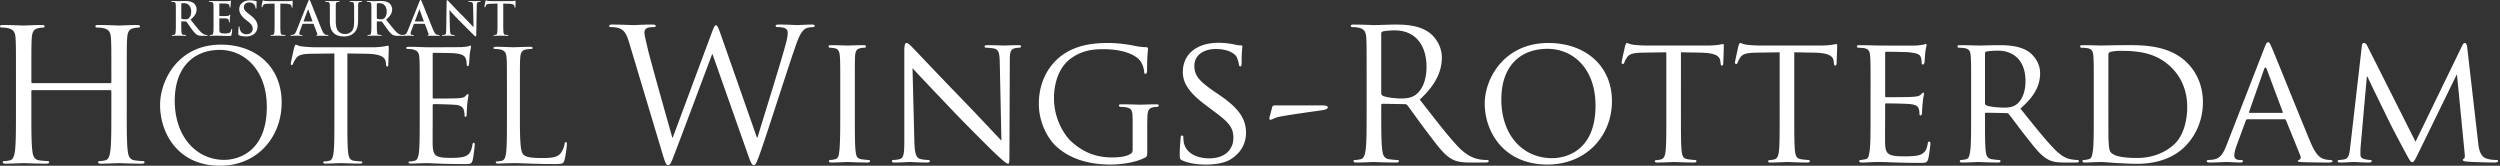 <svg width="543" height="36" viewBox="0 0 543 36" xmlns="http://www.w3.org/2000/svg"><rect x="0" y="0" width="543" height="36" fill="#333333" stroke="none"/><g fill="#FFF" fill-rule="evenodd"><path d="M27.53 23.995c0 3.825 0 6.972.2 8.645.12 1.157.359 2.032 1.555 2.192.557.08 1.433.16 1.792.16.238 0 .319.12.319.238 0 .2-.2.32-.639.32-2.19 0-4.7-.12-4.9-.12-.199 0-2.709.12-3.905.12-.437 0-.637-.08-.637-.32 0-.119.08-.237.32-.237.358 0 .836-.081 1.195-.161.797-.16.996-1.035 1.155-2.192.2-1.673.2-4.82.2-8.645V19.81c0-.16-.12-.238-.24-.238H7.052c-.12 0-.24.04-.24.238v4.184c0 3.825 0 6.972.2 8.645.12 1.157.359 2.032 1.554 2.192.558.08 1.434.16 1.792.16.24 0 .32.12.32.238 0 .2-.2.32-.637.32-2.193 0-4.702-.12-4.901-.12-.2 0-2.71.12-3.905.12-.438 0-.637-.08-.637-.32 0-.119.079-.237.318-.237.358 0 .836-.081 1.196-.161.797-.16.996-1.035 1.155-2.192.2-1.673.2-4.82.2-8.645v-7.013c0-6.215 0-7.331-.08-8.606-.08-1.353-.4-1.991-1.715-2.271-.318-.08-.995-.119-1.353-.119-.16 0-.319-.08-.319-.24 0-.24.199-.318.636-.318 1.795 0 4.305.12 4.504.12.199 0 2.708-.12 3.904-.12.439 0 .638.079.638.319 0 .16-.159.24-.32.24-.278 0-.517.039-.995.118-1.076.199-1.394.877-1.474 2.271-.08 1.275-.08 2.391-.08 8.606v.837c0 .2.12.24.239.24h16.893c.12 0 .24-.04.24-.24v-.837c0-6.215 0-7.331-.08-8.606-.08-1.353-.398-1.991-1.714-2.271-.319-.08-.996-.119-1.355-.119-.16 0-.318-.08-.318-.24 0-.24.2-.318.638-.318 1.792 0 4.302.12 4.501.12.2 0 2.71-.12 3.905-.12.438 0 .638.079.638.319 0 .16-.16.24-.319.24-.279 0-.518.039-.997.118-1.075.199-1.394.877-1.473 2.271-.08 1.275-.08 2.391-.08 8.606v7.013Zm21.163 10.73c3.02 0 9.26-1.744 9.26-11.507 0-8.053-4.899-12.381-10.2-12.381-5.603 0-9.797 3.69-9.797 11.037 0 7.818 4.697 12.85 10.737 12.85m-.706-25.027c7.55 0 13.187 4.762 13.187 12.582 0 7.514-5.3 13.721-13.387 13.721-9.193 0-13.018-7.146-13.018-13.186 0-5.435 3.959-13.117 13.218-13.117M75.447 25.8c0 3.221 0 5.87.168 7.28.1.973.302 1.712 1.309 1.845a14.67 14.67 0 0 0 1.509.135c.201 0 .269.099.269.201 0 .167-.169.268-.539.268-1.844 0-3.958-.1-4.126-.1-.166 0-2.28.1-3.287.1-.37 0-.537-.066-.537-.268 0-.102.067-.201.268-.201.302 0 .704-.068 1.006-.135.671-.133.84-.872.975-1.845.167-1.41.167-4.059.167-7.28V11.61l-4.967.066c-2.08.035-2.884.268-3.423 1.075-.368.57-.468.803-.569 1.039-.1.268-.2.337-.335.337-.1 0-.168-.102-.168-.302 0-.337.67-3.223.738-3.49.068-.202.202-.638.334-.638.236 0 .572.336 1.477.402.974.1 2.25.168 2.651.168h12.581c1.074 0 1.847-.1 2.383-.168.504-.1.804-.166.94-.166.167 0 .167.2.167.402 0 1.006-.1 3.321-.1 3.69 0 .3-.1.436-.236.436-.167 0-.234-.1-.267-.57l-.035-.37c-.134-1.006-.905-1.777-4.126-1.845l-4.228-.066v14.192Zm15.714-5.906c0-5.233 0-6.172-.067-7.247-.068-1.14-.336-1.676-1.443-1.912-.268-.067-.837-.1-1.14-.1-.134 0-.27-.067-.27-.201 0-.202.169-.27.539-.27 1.51 0 3.623.101 3.79.101.236 0 6.912 0 7.683-.033.638-.034 1.174-.1 1.444-.168.168-.033.301-.167.469-.167.102 0 .133.134.133.3 0 .237-.166.638-.266 1.577-.035.336-.1 1.813-.168 2.216-.033.168-.1.369-.235.369-.203 0-.268-.169-.268-.437 0-.234-.035-.803-.203-1.206-.235-.539-.569-.942-2.381-1.142-.57-.068-4.227-.1-4.597-.1-.133 0-.2.1-.2.335v9.26c0 .235.032.337.2.337.436 0 4.562 0 5.334-.069.806-.066 1.276-.134 1.578-.47.234-.267.369-.435.504-.435.1 0 .167.066.167.267 0 .202-.167.772-.27 1.88a37.247 37.247 0 0 0-.132 2.147c0 .268 0 .638-.236.638-.167 0-.235-.134-.235-.302 0-.336 0-.671-.135-1.107-.133-.47-.435-1.041-1.743-1.174-.906-.102-4.228-.17-4.798-.17-.167 0-.235.103-.235.235v2.954c0 1.14-.034 5.033 0 5.737.1 2.315.604 2.75 3.892 2.75.871 0 2.348 0 3.221-.368.872-.368 1.275-1.04 1.509-2.415.067-.37.135-.504.302-.504.201 0 .201.269.201.504 0 .269-.268 2.55-.436 3.253-.235.874-.503.874-1.81.874-5.068 0-7.316-.203-8.288-.203-.068 0-.637.035-1.342.035-.671.033-1.444.066-1.946.066-.37 0-.536-.066-.536-.268 0-.102.067-.201.268-.201.3 0 .704-.068 1.006-.134.67-.134.838-.873.972-1.846.168-1.41.168-4.059.168-7.28v-5.906Zm21.763 5.974c0 4.93.133 7.079.737 7.682.537.536 1.41.772 4.026.772 1.778 0 3.255-.035 4.06-1.007.436-.536.772-1.375.872-2.015.033-.266.1-.434.303-.434.166 0 .2.133.2.503 0 .369-.235 2.382-.503 3.354-.235.773-.335.908-2.113.908-4.832 0-7.046-.203-8.992-.203-.135 0-.705.035-1.375.035-.672.033-1.41.066-1.912.066-.37 0-.538-.066-.538-.268 0-.102.067-.201.268-.201a5.16 5.16 0 0 0 1.008-.135c.67-.133.837-.872.972-1.845.168-1.41.168-4.06.168-7.28v-5.906c0-5.233 0-6.172-.068-7.248-.067-1.139-.334-1.676-1.442-1.91-.268-.068-.839-.101-1.141-.101-.134 0-.268-.068-.268-.2 0-.203.167-.27.537-.27 1.509 0 3.624.1 3.791.1.168 0 2.617-.1 3.624-.1.368 0 .536.067.536.27 0 .132-.134.2-.268.2-.235 0-.706.033-1.107.1-.974.168-1.242.739-1.308 1.911-.067 1.076-.067 2.015-.067 7.248v5.974ZM39.374 3.907c0 .11.02.15.092.18.21.071.509.1.758.1.4 0 .531-.04.71-.17.3-.219.591-.679.591-1.5 0-1.417-.94-1.83-1.531-1.83-.25 0-.43.011-.528.041-.072.021-.092.06-.092.14v3.039Zm-1.178-.789c0-1.52 0-1.799-.02-2.119-.02-.34-.101-.5-.43-.57-.08-.02-.25-.029-.39-.029-.11 0-.17-.022-.17-.09 0-.072.07-.09.22-.09.53 0 1.16.03 1.37.03.338 0 1.099-.03 1.409-.03.629 0 1.298.06 1.837.428.283.19.68.7.68 1.37 0 .74-.308 1.42-1.318 2.24.89 1.119 1.58 2.01 2.168 2.629.561.579.973.65 1.122.679.109.02.199.03.278.03.082 0 .12.03.12.08 0 .08-.068.1-.189.1h-.95c-.56 0-.81-.05-1.07-.19-.429-.23-.81-.7-1.37-1.47-.4-.55-.858-1.228-.989-1.379-.05-.06-.109-.07-.179-.07l-.87-.02c-.05 0-.08.02-.08.08v.14c0 .93 0 1.72.05 2.14.03.288.09.509.39.55.15.02.37.039.49.039.08 0 .118.03.118.08 0 .07-.07.1-.199.1-.579 0-1.319-.03-1.47-.03-.189 0-.818.03-1.218.03-.13 0-.2-.03-.2-.1 0-.05.04-.08.16-.08.15 0 .27-.019.359-.04.2-.04.25-.261.289-.549.052-.42.052-1.21.052-2.13V3.118Zm8.185 0c0-1.52 0-1.8-.02-2.12-.02-.34-.1-.5-.428-.57-.08-.02-.25-.028-.39-.028-.11 0-.17-.021-.17-.09 0-.072.07-.09.22-.09.528 0 1.158.03 1.44.03.319 0 2.308 0 2.497-.012.191-.019.352-.04.43-.06.05-.01.11-.04.161-.04.05 0 .06.04.06.09 0 .071-.05.19-.082.65-.008.101-.029.541-.048.66-.01.05-.03.11-.1.11s-.091-.05-.091-.138c0-.072-.008-.242-.058-.362-.07-.18-.171-.3-.67-.36-.17-.02-1.22-.039-1.42-.039-.049 0-.07.029-.07.1v2.53c0 .069.01.11.07.11.218 0 1.37 0 1.6-.02.24-.021.388-.051.48-.152.068-.078.11-.128.16-.128.038 0 .068.018.068.078s-.05.221-.078.73c-.02.201-.04.601-.04.67 0 .08 0 .19-.09.19-.071 0-.091-.04-.091-.09-.012-.1-.012-.229-.04-.36-.05-.2-.19-.35-.56-.39-.188-.02-1.18-.028-1.419-.028-.05 0-.06.038-.06.098v.79c0 .34-.01 1.26 0 1.55.021.689.18.839 1.199.839.26 0 .68 0 .94-.119.26-.12.378-.331.45-.74.02-.11.04-.15.11-.15.081 0 .081.08.081.18 0 .229-.081.91-.13 1.109-.071.261-.161.261-.54.261-1.511 0-2.18-.06-2.77-.06-.23 0-.861.028-1.26.028-.129 0-.198-.028-.198-.099 0-.05.039-.08.16-.08.147 0 .267-.019.359-.04.2-.04.25-.261.29-.55.048-.419.048-1.21.048-2.129V3.118Zm5.57 4.538c-.16-.07-.191-.119-.191-.34 0-.549.04-1.15.05-1.31.01-.149.04-.26.12-.26.09 0 .099.09.099.171 0 .13.04.34.092.51.218.739.809 1.008 1.43 1.008.898 0 1.337-.607 1.337-1.138 0-.49-.149-.96-.979-1.6l-.46-.36c-1.098-.86-1.479-1.559-1.479-2.369 0-1.1.92-1.89 2.31-1.89a4.8 4.8 0 0 1 1.328.171c.092.02.14.05.14.119 0 .13-.038.42-.038 1.2 0 .221-.033.3-.112.3-.069 0-.099-.06-.099-.18 0-.09-.05-.4-.26-.66-.15-.19-.44-.489-1.09-.489-.74 0-1.188.43-1.188 1.03 0 .46.228.81 1.06 1.439l.278.21c1.2.93 1.64 1.6 1.64 2.549 0 .58-.22 1.268-.94 1.739-.5.32-1.06.41-1.59.41-.58 0-1.03-.069-1.459-.26M59.64.778l-1.49.04c-.577.02-.819.07-.97.291-.1.15-.15.27-.168.35-.021.08-.05.12-.11.12-.07 0-.091-.051-.091-.16 0-.16.19-1.07.211-1.15.029-.13.059-.19.12-.19.08 0 .18.1.43.12.289.03.669.05.998.05h3.96c.639 0 .88-.1.96-.1.069 0 .079.06.079.21 0 .21-.03.9-.03 1.16-.01.1-.03.16-.09.16-.08 0-.1-.05-.11-.201l-.01-.109c-.02-.26-.29-.54-1.18-.56L60.89.778v4.099c0 .919 0 1.709.05 2.139.03.278.091.499.39.539.14.022.36.04.51.04.11 0 .16.03.16.08 0 .07-.08.1-.19.1-.66 0-1.291-.03-1.57-.03-.23 0-.86.03-1.26.03-.128 0-.2-.03-.2-.1 0-.05.04-.08.16-.08.15 0 .27-.018.36-.04.2-.04.261-.261.29-.55.05-.42.05-1.21.05-2.128v-4.1Zm8.186 3.889c.048 0 .06-.03.048-.059l-.898-2.47c-.01-.04-.02-.09-.051-.09-.03 0-.048.05-.059.09l-.92 2.46c-.01.039 0 .069.04.069h1.84Zm-2.04.5c-.051 0-.07.02-.09.08l-.54 1.428c-.099.251-.15.49-.15.611 0 .18.09.31.4.31h.15c.12 0 .15.02.15.08 0 .08-.06.099-.17.099-.32 0-.75-.029-1.06-.029-.11 0-.66.029-1.18.029-.129 0-.19-.018-.19-.098 0-.06.041-.081.121-.081.089 0 .23-.01.31-.018.46-.062.65-.402.85-.903L66.895.4c.12-.291.18-.4.281-.4.09 0 .15.09.25.32.239.548 1.838 4.626 2.479 6.148.38.899.67 1.038.88 1.088.149.03.3.04.42.04.08 0 .13.01.13.08 0 .08-.093.099-.461.099-.36 0-1.088 0-1.888-.018-.181-.01-.301-.01-.301-.08 0-.06.04-.081.14-.09.07-.021.14-.111.09-.23l-.8-2.121c-.02-.049-.05-.069-.1-.069h-2.23Zm5.86-2.049c0-1.52 0-1.8-.02-2.12-.021-.34-.1-.5-.43-.57a2.104 2.104 0 0 0-.39-.028c-.11 0-.17-.021-.17-.09 0-.072.07-.09.221-.09.53 0 1.16.03 1.458.03.24 0 .87-.03 1.23-.03.15 0 .22.018.22.09 0 .069-.06.09-.16.09-.11 0-.168.009-.29.028-.27.05-.349.22-.369.57-.02.32-.02.6-.02 2.12v1.4c0 1.45.29 2.059.779 2.459.45.37.91.41 1.25.41.44 0 .98-.14 1.38-.54.55-.55.58-1.45.58-2.48V3.118c0-1.52 0-1.8-.02-2.12-.022-.34-.1-.5-.432-.57-.079-.02-.25-.028-.359-.028-.108 0-.168-.021-.168-.09 0-.072.069-.09.209-.09.51 0 1.138.03 1.15.03.12 0 .75-.03 1.138-.03.141 0 .21.018.21.09 0 .069-.06.09-.18.09-.11 0-.17.009-.29.028-.27.05-.35.22-.37.57-.02.32-.02.6-.02 2.12v1.068c0 1.11-.11 2.29-.949 3.01-.709.611-1.43.72-2.079.72-.53 0-1.49-.03-2.22-.69-.51-.458-.888-1.198-.888-2.648v-1.46Zm10.2.789c0 .11.02.15.088.18.211.071.51.1.762.1.398 0 .529-.04.708-.17.3-.219.59-.679.59-1.5 0-1.417-.94-1.83-1.529-1.83-.25 0-.43.011-.53.041-.07.021-.09.06-.09.14v3.039Zm-1.18-.789c0-1.52 0-1.799-.02-2.119-.02-.34-.1-.5-.43-.57-.08-.02-.25-.029-.39-.029-.11 0-.17-.022-.17-.09 0-.072.069-.09.22-.09.53 0 1.16.03 1.37.03.339 0 1.099-.03 1.409-.03.63 0 1.298.06 1.839.428.28.19.68.7.68 1.37 0 .74-.31 1.42-1.32 2.24.89 1.119 1.58 2.01 2.17 2.629.56.579.97.65 1.12.679.108.02.199.03.278.03.08 0 .122.03.122.08 0 .08-.072.1-.191.1h-.95c-.56 0-.81-.05-1.07-.19-.429-.23-.81-.7-1.37-1.47-.398-.55-.858-1.228-.988-1.379-.05-.06-.111-.07-.18-.07l-.87-.02c-.05 0-.08.02-.08.08v.14c0 .93 0 1.72.05 2.14.03.288.09.509.39.55.15.02.37.039.49.039.08 0 .119.03.119.08 0 .07-.07.1-.198.1-.58 0-1.32-.03-1.471-.03-.19 0-.819.03-1.22.03-.13 0-.2-.03-.2-.1 0-.05.042-.08.16-.08.15 0 .27-.019.361-.04.199-.04.25-.261.29-.549.05-.42.05-1.21.05-2.13V3.118Z"/><path d="M92.003 4.667c.05 0 .06-.03.05-.059l-.899-2.47c-.01-.04-.02-.09-.05-.09-.03 0-.05.05-.06.09l-.92 2.46c-.01.039 0 .069.04.069h1.839Zm-2.039.5c-.05 0-.07.02-.09.08l-.54 1.428c-.1.251-.15.49-.15.611 0 .18.09.31.4.31h.15c.12 0 .15.02.15.08 0 .08-.06.099-.17.099-.32 0-.75-.029-1.06-.029-.11 0-.659.029-1.18.029-.128 0-.189-.018-.189-.098 0-.06.04-.081.12-.081.09 0 .23-.01.31-.018.46-.062.65-.402.85-.903L91.073.4c.12-.291.18-.4.28-.4.09 0 .148.09.249.32.24.548 1.84 4.626 2.48 6.148.38.899.668 1.038.88 1.088.148.03.299.04.42.04.08 0 .13.01.13.08 0 .08-.092.099-.46.099-.36 0-1.09 0-1.89-.018-.18-.01-.3-.01-.3-.08 0-.06.04-.081.14-.09.07-.021.14-.111.09-.23l-.8-2.121c-.02-.049-.05-.069-.1-.069h-2.229Zm7.763 1.249c.02.78.149 1.041.348 1.11.17.06.362.07.52.07.111 0 .171.02.171.08 0 .08-.09.1-.23.1-.65 0-1.049-.03-1.24-.03-.09 0-.56.03-1.08.03-.13 0-.22-.01-.22-.1 0-.06.06-.08.16-.08.131 0 .31-.01.451-.05.26-.08.3-.37.31-1.239l.09-5.919c0-.199.03-.34.129-.34.112 0 .2.131.37.31.12.13 1.64 1.76 3.098 3.209.682.681 2.031 2.12 2.201 2.28h.049l-.099-4.488c-.01-.61-.1-.8-.34-.9-.15-.06-.39-.06-.53-.06-.12 0-.16-.03-.16-.09 0-.08.11-.09.26-.09.52 0 1 .03 1.21.03.11 0 .49-.03.98-.03.129 0 .23.01.23.09 0 .06-.06.09-.18.09-.1 0-.181 0-.302.03-.279.08-.358.29-.37.85l-.108 6.307c0 .221-.042.31-.13.31-.111 0-.23-.11-.34-.22-.63-.6-1.91-1.91-2.95-2.939-1.09-1.08-2.2-2.329-2.378-2.518h-.03l.11 4.197ZM108.056.778l-1.49.04c-.579.02-.82.07-.97.291-.1.15-.15.27-.17.35-.02.08-.05.12-.11.12-.07 0-.09-.051-.09-.16 0-.16.19-1.07.21-1.15.03-.13.06-.19.121-.19.079 0 .18.1.43.12.29.03.67.05 1 .05h3.959c.639 0 .878-.1.958-.1.07 0 .08.06.08.21 0 .21-.03.9-.03 1.16-.01.1-.03.16-.09.16-.08 0-.098-.05-.11-.201l-.009-.109c-.021-.26-.29-.54-1.18-.56l-1.26-.03v4.099c0 .919 0 1.709.05 2.139.03.278.09.499.39.539.14.022.36.04.51.04.11 0 .16.03.16.08 0 .07-.08.1-.19.1-.66 0-1.29-.03-1.568-.03-.231 0-.86.03-1.261.03-.13 0-.2-.03-.2-.1 0-.05.04-.08.16-.08.15 0 .27-.018.36-.04.2-.04.26-.261.29-.55.05-.42.05-1.21.05-2.128v-4.1Zm56.331 29.052h.159c1.07-3.647 4.717-15.143 6.105-20.217.396-1.467.436-2.022.436-2.538 0-.714-.436-1.189-2.26-1.189-.198 0-.356-.119-.356-.278 0-.198.198-.277.673-.277 2.022 0 3.687.12 4.044.12.277 0 1.982-.12 3.211-.12.357 0 .555.079.555.238 0 .198-.119.317-.357.317-.158 0-.912.04-1.348.198-1.189.436-1.823 2.102-2.576 4.281-1.745 5.036-5.749 17.643-7.295 22.081-1.03 2.934-1.229 3.41-1.665 3.41-.396 0-.634-.515-1.189-2.062l-7.77-22.04h-.079c-1.427 3.805-6.858 18.314-8.286 22.002-.634 1.664-.832 2.1-1.307 2.1-.397 0-.595-.436-1.388-3.132l-7.057-23.508c-.634-2.1-1.15-2.696-2.18-3.092-.516-.199-1.507-.238-1.784-.238-.199 0-.357-.04-.357-.278 0-.198.238-.277.634-.277 2.062 0 4.242.12 4.678.12.357 0 2.101-.12 4.083-.12.555 0 .714.12.714.277 0 .238-.198.278-.397.278-.317 0-1.07 0-1.546.238-.238.12-.515.436-.515.95 0 .517.357 1.904.753 3.649.595 2.537 4.718 17.086 5.313 19.187h.078l8.405-22.597c.595-1.626.754-1.824.991-1.824.278 0 .516.516.992 1.864l7.888 22.477Zm21.288-4.32c0 3.25 0 5.906.158 7.294.12.99.238 1.625 1.269 1.783.515.08 1.268.16 1.585.16.199 0 .278.158.278.277 0 .158-.159.277-.555.277-1.942 0-4.202-.119-4.36-.119-.199 0-2.38.12-3.45.12-.356 0-.555-.08-.555-.278 0-.12.079-.278.277-.278.318 0 .754-.079 1.07-.159.675-.158.794-.793.913-1.783.158-1.388.198-4.044.198-7.294v-5.948c0-5.232 0-6.184-.079-7.253-.08-1.15-.357-1.666-1.11-1.825a6.31 6.31 0 0 0-1.07-.119c-.159 0-.278-.158-.278-.277 0-.198.158-.278.554-.278 1.15 0 3.331.08 3.53.08.158 0 2.418-.08 3.488-.08.396 0 .555.08.555.278 0 .119-.159.277-.278.277-.238 0-.475 0-.872.08-.951.198-1.15.674-1.229 1.864-.04 1.07-.04 2.02-.04 7.253v5.948Zm12.923 5.193c.079 2.774.396 3.607 1.348 3.845.634.158 1.427.198 1.744.198.158 0 .277.12.277.278 0 .198-.238.277-.634.277-1.982 0-3.37-.119-3.687-.119-.317 0-1.784.12-3.37.12-.356 0-.554-.041-.554-.278 0-.159.119-.278.277-.278.278 0 .912-.04 1.427-.198.872-.238.991-1.15.991-4.202V11.04c0-1.348.199-1.705.476-1.705.397 0 .991.674 1.348 1.03.555.556 5.63 5.946 11.02 11.497 3.45 3.568 7.176 7.572 8.246 8.682l-.357-16.888c-.04-2.18-.237-2.934-1.308-3.131a11.187 11.187 0 0 0-1.704-.16c-.238 0-.277-.198-.277-.317 0-.197.277-.237.673-.237 1.586 0 3.25.078 3.647.078.396 0 1.546-.078 2.974-.078.356 0 .634.04.634.237 0 .12-.158.318-.397.318-.158 0-.435 0-.832.078-1.15.239-1.229.912-1.229 2.934l-.08 19.742c0 2.22-.038 2.42-.277 2.42-.356 0-.714-.279-2.656-2.063-.357-.316-5.391-5.272-9.078-9.118-4.044-4.241-7.968-8.364-9.039-9.553l.397 15.897Zm47.412-4.005c0-2.735-.079-3.132-1.506-3.409-.278-.039-.872-.08-1.19-.08-.118 0-.277-.158-.277-.276 0-.238.159-.278.555-.278 1.586 0 3.925.08 4.123.08.159 0 2.339-.08 3.41-.08.396 0 .554.04.554.278 0 .118-.158.277-.277.277-.238 0-.476 0-.872.079-.952.159-1.23.674-1.309 1.864-.04 1.07-.04 2.061-.04 3.488v3.766c0 1.546-.039 1.586-.475 1.824-2.22 1.149-5.391 1.506-7.413 1.506-2.656 0-7.611-.317-11.496-3.608-2.141-1.783-4.163-5.39-4.163-9.593 0-5.392 2.736-9.197 5.828-11.06 3.131-1.903 6.62-2.141 9.276-2.141 2.22 0 4.678.397 5.352.555.713.158 1.942.357 2.814.357.357 0 .436.159.436.316 0 .476-.198 1.388-.198 4.758 0 .555-.158.714-.396.714-.198 0-.238-.199-.238-.517-.04-.435-.238-1.426-.793-2.219-.872-1.268-3.528-2.616-8.047-2.616-2.101 0-4.639.158-7.295 2.18-2.022 1.546-3.448 4.559-3.448 8.484 0 4.757 2.457 8.166 3.686 9.315 2.775 2.577 5.709 3.53 8.92 3.53 1.229 0 2.854-.12 3.766-.635.436-.238.713-.396.713-1.031v-5.828Zm10.743 8.127c-.476-.238-.516-.357-.516-1.268 0-1.665.159-3.013.198-3.568 0-.357.08-.555.278-.555s.317.119.317.396c0 .278 0 .754.119 1.23.555 2.458 3.171 3.33 5.51 3.33 3.45 0 5.233-1.943 5.233-4.48 0-2.419-1.308-3.568-4.4-5.868l-1.586-1.19c-3.766-2.814-4.995-4.875-4.995-7.214 0-3.964 3.132-6.343 7.73-6.343 1.388 0 2.775.199 3.608.397.674.158.952.158 1.229.158.277 0 .357.04.357.238 0 .159-.159 1.268-.159 3.568 0 .515-.04.753-.277.753-.238 0-.278-.157-.318-.436-.04-.396-.317-1.308-.515-1.665-.238-.397-1.387-1.665-4.52-1.665-2.536 0-4.637 1.268-4.637 3.647 0 2.14 1.07 3.37 4.519 5.71l.99.674c4.243 2.893 5.71 5.232 5.71 8.126 0 1.982-.753 4.122-3.251 5.748-1.467.951-3.647 1.189-5.55 1.189-1.626 0-3.647-.238-5.074-.912m30.445-11.932c.674 0 1.189.078 1.189.396 0 .475-.752.555-1.387.674-1.07.159-8.088 1.11-9.435 1.467-.754.199-1.427.595-1.626.595-.238 0-.277-.239-.198-.595l.595-2.22c.079-.277.238-.317.872-.317h9.99Zm12.805-2.617c0 .2.078.357.277.476.594.357 2.418.634 4.162.634.952 0 2.062-.118 2.974-.753 1.387-.952 2.418-3.092 2.418-6.105 0-4.955-2.617-7.928-6.858-7.928-1.19 0-2.26.118-2.656.237a.48.48 0 0 0-.317.476v12.963Zm-3.172-3.448c0-6.185 0-7.295-.08-8.563-.078-1.348-.396-1.983-1.704-2.26-.318-.08-.992-.12-1.348-.12-.159 0-.317-.078-.317-.237 0-.238.198-.316.635-.316 1.783 0 4.28.119 4.48.119.435 0 3.448-.12 4.677-.12 2.497 0 5.153.238 7.254 1.744.992.714 2.736 2.657 2.736 5.392 0 2.933-1.23 5.867-4.797 9.157 3.25 4.162 5.946 7.691 8.246 10.148 2.14 2.26 3.845 2.696 4.836 2.855.753.12 1.308.12 1.546.12.2 0 .358.118.358.237 0 .238-.239.317-.952.317h-2.814c-2.221 0-3.212-.198-4.243-.753-1.704-.912-3.091-2.854-5.352-5.828-1.665-2.18-3.528-4.836-4.32-5.867-.16-.158-.278-.237-.516-.237l-4.876-.08c-.199 0-.277.119-.277.317v.952c0 3.805 0 6.937.198 8.602.119 1.15.357 2.022 1.546 2.18.555.08 1.427.16 1.784.16.238 0 .317.118.317.237 0 .198-.198.317-.634.317-2.18 0-4.678-.119-4.877-.119-.04 0-2.537.12-3.727.12-.435 0-.633-.08-.633-.318 0-.119.078-.238.317-.238.357 0 .832-.079 1.19-.159.792-.158.99-1.03 1.149-2.18.198-1.665.198-4.797.198-8.602v-6.977Zm40.276 17.522c3.133 0 9.436-1.666 9.436-11.417 0-8.088-4.917-12.33-10.427-12.33-5.827 0-10.03 3.648-10.03 10.981 0 7.85 4.718 12.766 11.021 12.766m-.793-25.015c7.85 0 13.796 4.797 13.796 12.646 0 7.532-5.59 13.756-13.994 13.756-9.554 0-13.637-7.175-13.637-13.24 0-5.431 4.202-13.162 13.835-13.162m28.781 16.175c0 3.25 0 5.906.159 7.294.119.99.277 1.625 1.348 1.783.475.08 1.268.16 1.585.16.238 0 .278.158.278.277 0 .158-.159.277-.555.277-1.903 0-4.123-.119-4.321-.119-.159 0-2.577.12-3.608.12-.396 0-.555-.08-.555-.278 0-.12.08-.238.278-.238.317 0 .713-.08 1.03-.159.714-.159.912-.833 1.031-1.823.159-1.388.159-4.044.159-7.294V11.357l-5.035.079c-2.18.04-3.013.277-3.528 1.07-.396.596-.436.833-.555 1.07-.08.278-.198.318-.357.318-.079 0-.237-.08-.237-.278 0-.357.713-3.37.753-3.647.079-.198.238-.634.357-.634.237 0 .593.278 1.545.397.992.119 2.34.158 2.736.158h13.161c1.15 0 1.943-.08 2.498-.158.515-.08.832-.16.991-.16.158 0 .158.199.158.397 0 1.03-.119 3.449-.119 3.845 0 .278-.158.437-.316.437-.16 0-.239-.119-.278-.594l-.04-.358c-.119-1.03-.871-1.783-4.202-1.863l-4.36-.08V25.51Zm24.618 0c0 3.25 0 5.906.158 7.294.12.99.278 1.625 1.348 1.783.476.08 1.269.16 1.586.16.238 0 .277.158.277.277 0 .158-.158.277-.555.277-1.903 0-4.123-.119-4.32-.119-.16 0-2.578.12-3.608.12-.397 0-.555-.08-.555-.278 0-.12.08-.238.277-.238.317 0 .714-.08 1.031-.159.714-.159.912-.833 1.03-1.823.16-1.388.16-4.044.16-7.294V11.357l-5.035.079c-2.18.04-3.013.277-3.529 1.07-.396.596-.436.833-.555 1.07-.08.278-.198.318-.357.318-.079 0-.237-.08-.237-.278 0-.357.713-3.37.753-3.647.08-.198.238-.634.357-.634.238 0 .594.278 1.545.397.992.119 2.34.158 2.736.158h13.162c1.15 0 1.942-.08 2.497-.158.515-.08.832-.16.992-.16.158 0 .158.199.158.397 0 1.03-.12 3.449-.12 3.845 0 .278-.157.437-.316.437s-.238-.119-.278-.594l-.04-.358c-.119-1.03-.871-1.783-4.202-1.863l-4.36-.08V25.51Zm16.57-5.947c0-5.233 0-6.185-.08-7.255-.079-1.15-.277-1.704-1.427-1.864a11.43 11.43 0 0 0-1.189-.078c-.119 0-.278-.159-.278-.278 0-.199.159-.277.555-.277 1.586 0 3.846.078 4.044.078.238 0 7.533.04 8.326 0 .674-.038 1.307-.158 1.585-.197.159-.04.317-.159.475-.159.12 0 .159.159.159.318 0 .237-.198.634-.278 1.585-.04.317-.119 1.824-.197 2.22-.04.159-.16.357-.318.357-.197 0-.277-.159-.277-.436 0-.238-.04-.792-.198-1.19-.239-.554-.595-.792-2.498-1.03-.595-.08-4.638-.12-5.035-.12-.158 0-.198.12-.198.358v9.157c0 .238 0 .357.198.357.437 0 5.035 0 5.828-.08.832-.079 1.348-.118 1.705-.474.237-.239.396-.437.515-.437s.198.08.198.277c0 .198-.198.753-.278 1.863-.079.675-.157 1.943-.157 2.18 0 .279-.08.636-.318.636-.159 0-.237-.12-.237-.318 0-.317 0-.674-.16-1.11-.118-.476-.436-.872-1.784-1.03-.951-.12-4.677-.16-5.271-.16-.2 0-.239.12-.239.24v2.814c0 1.149-.04 5.074 0 5.748.08 2.26.714 2.696 4.162 2.696.912 0 2.577 0 3.489-.358.912-.396 1.388-.99 1.586-2.338.08-.397.158-.516.357-.516.198 0 .237.277.237.516 0 .238-.277 2.536-.475 3.25-.238.872-.595.872-1.943.872-2.616 0-4.637-.08-6.065-.119-1.467-.08-2.379-.08-2.894-.08-.08 0-.753 0-1.506.041-.674.04-1.467.079-2.022.079-.357 0-.555-.079-.555-.277 0-.12.08-.277.277-.277.317 0 .754-.12 1.07-.16.675-.119.754-.793.912-1.784.199-1.387.199-4.043.199-7.293v-5.947Zm24.856 2.854c0 .199.078.318.237.436.515.278 2.3.516 3.846.516.832 0 1.784-.04 2.616-.595 1.19-.793 2.1-2.576 2.1-5.153 0-4.203-2.299-6.621-6.025-6.621-1.03 0-2.14.119-2.497.199-.16.078-.277.197-.277.395v10.823Zm-3.013-2.854c0-5.233 0-6.185-.08-7.255-.079-1.15-.278-1.705-1.427-1.864a11.649 11.649 0 0 0-1.189-.078c-.119 0-.277-.159-.277-.278 0-.198.158-.277.555-.277 1.585 0 3.924.079 4.123.079.356 0 3.29-.08 4.36-.08 2.22 0 4.677.199 6.502 1.467.872.634 2.418 2.26 2.418 4.599 0 2.497-1.031 4.915-4.282 7.69 2.855 3.568 5.273 6.62 7.295 8.723 1.863 1.902 3.012 2.22 3.885 2.338.673.12 1.03.12 1.228.12.199 0 .318.158.318.277 0 .198-.199.277-.833.277h-2.18c-1.982 0-2.855-.198-3.727-.674-1.506-.792-2.775-2.419-4.757-4.955-1.467-1.824-3.013-4.004-3.766-4.916-.158-.158-.238-.198-.475-.198l-4.441-.079c-.159 0-.237.079-.237.277v.793c0 3.25 0 5.867.158 7.254.12.991.317 1.626 1.387 1.784.476.08 1.229.16 1.547.16.238 0 .277.158.277.277 0 .158-.158.277-.555.277-1.903 0-4.122-.119-4.281-.119-.04 0-2.379.12-3.449.12-.357 0-.555-.08-.555-.278 0-.12.079-.278.278-.278.316 0 .752-.079 1.07-.159.674-.158.752-.793.912-1.784.198-1.387.198-4.043.198-7.293v-5.947Zm29.81 3.647c0 3.568 0 6.7.04 7.334.04.833.12 2.062.397 2.419.435.633 1.664 1.347 5.788 1.347 3.21 0 6.065-1.07 8.167-3.052 1.823-1.705 2.734-4.916 2.734-8.008 0-4.281-1.863-7.017-3.29-8.444-3.29-3.33-7.136-3.766-11.298-3.766-.674 0-1.785.118-2.101.237-.317.12-.436.278-.436.674V23.21Zm-3.17-3.647c0-5.233 0-6.185-.08-7.255-.079-1.15-.278-1.705-1.427-1.864a11.649 11.649 0 0 0-1.19-.078c-.118 0-.277-.159-.277-.278 0-.199.159-.277.555-.277 1.586 0 3.846.078 4.044.078.396 0 2.616-.078 4.678-.078 3.488 0 9.87-.318 13.993 3.845 1.745 1.744 3.41 4.559 3.41 8.563 0 4.241-1.824 7.492-3.766 9.475-1.507 1.545-4.639 3.885-10.585 3.885-1.506 0-3.37-.119-4.876-.199-1.507-.119-2.696-.198-2.854-.198-.08 0-.714.04-1.428.04-.713.039-1.545.08-2.1.08-.357 0-.555-.08-.555-.278 0-.119.078-.278.277-.278.317 0 .753-.08 1.07-.159.674-.158.753-.793.912-1.784.199-1.387.199-4.043.199-7.293v-5.947Zm40.91 4.955c.16 0 .16-.08.12-.237l-3.45-9.237c-.198-.516-.396-.516-.594 0l-3.25 9.237c-.04.158 0 .237.118.237h7.057Zm-3.884-14.033c.436-1.11.594-1.308.832-1.308.357 0 .476.475.833 1.228.634 1.428 6.224 15.343 8.364 20.456 1.269 3.013 2.22 3.45 2.973 3.687.516.158 1.031.199 1.389.199.197 0 .435.078.435.277 0 .198-.396.277-.793.277-.515 0-3.092 0-5.51-.079-.674-.04-1.23-.04-1.23-.238 0-.159.08-.159.239-.237.198-.08.555-.358.317-.913l-3.132-7.73c-.08-.159-.119-.198-.317-.198h-8.048c-.159 0-.278.079-.356.278l-1.982 5.39c-.317.833-.516 1.665-.516 2.26 0 .674.595.913 1.19.913h.316c.278 0 .358.118.358.277 0 .198-.199.277-.517.277-.831 0-2.734-.12-3.13-.12-.357 0-2.102.12-3.53.12-.436 0-.673-.079-.673-.277 0-.159.158-.277.317-.277.238 0 .753-.04 1.03-.08 1.586-.199 2.26-1.387 2.934-3.093l8.207-21.09Zm46.46 20.455c.119 1.19.356 3.013 1.784 3.49.99.317 1.902.317 2.26.317.158 0 .277.078.277.237 0 .198-.317.317-.714.317-.792 0-4.677-.079-5.947-.198-.831-.08-.99-.199-.99-.356 0-.12.079-.239.238-.279.198-.038.237-.555.158-1.188l-1.665-17.047h-.079l-8.404 17.205c-.714 1.466-.912 1.784-1.23 1.784-.317 0-.514-.318-1.188-1.546-.912-1.665-3.211-5.986-4.084-7.81-1.03-2.14-3.845-7.81-4.44-9.197h-.158l-1.348 15.223c-.04.515-.04 1.15-.04 1.704 0 .516.318.834.832.952.595.158 1.11.199 1.349.199.118 0 .277.119.277.237 0 .238-.238.317-.635.317-1.308 0-2.972-.119-3.25-.119-.317 0-1.982.119-2.934.119-.357 0-.594-.079-.594-.317 0-.118.158-.237.356-.237.278 0 .516-.04 1.031-.12 1.15-.197 1.19-1.427 1.349-2.695L513 9.93c.039-.357.197-.596.396-.596.237 0 .515.12.713.516l10.546 20.932 10.148-20.893c.159-.316.317-.555.555-.555.238 0 .435.279.515.913l2.379 20.693Z"/></g></svg>
